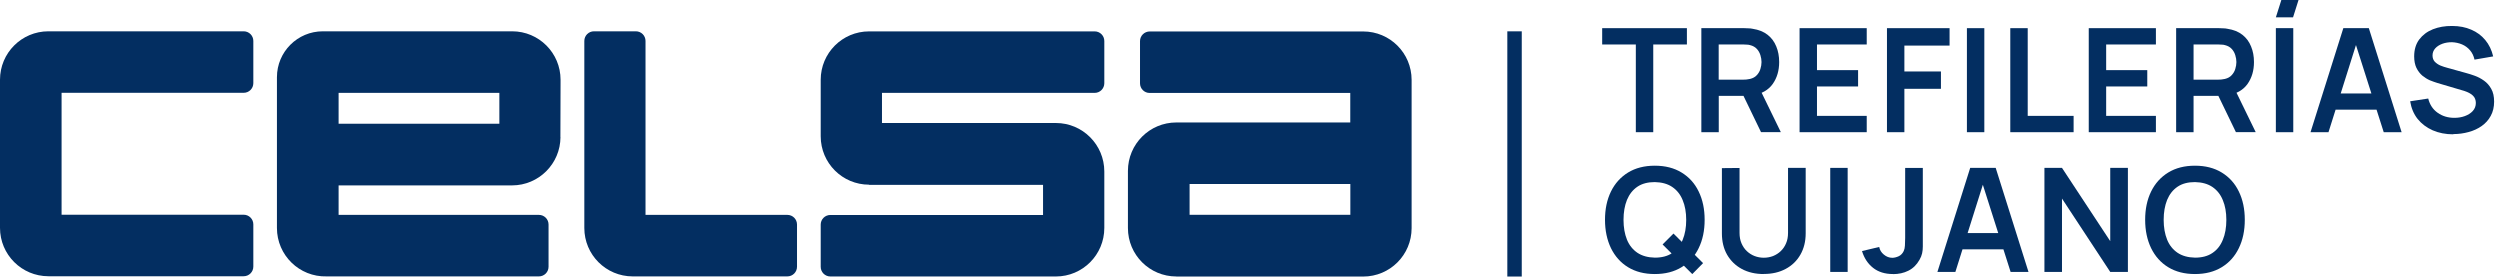 <svg width="226" height="25" viewBox="0 0 226 25" fill="none" xmlns="http://www.w3.org/2000/svg">
<path d="M198.425 23.291C199.057 23.291 199.581 23.156 200 22.872C200.425 22.589 200.737 22.192 200.943 21.681C201.156 21.17 201.262 20.567 201.262 19.879C201.262 19.192 201.156 18.596 200.943 18.092C200.737 17.581 200.418 17.184 200 16.901C199.581 16.617 199.057 16.475 198.425 16.461C197.794 16.461 197.269 16.596 196.851 16.879C196.433 17.163 196.12 17.56 195.908 18.071C195.702 18.581 195.596 19.184 195.596 19.872C195.596 20.56 195.702 21.156 195.908 21.667C196.113 22.17 196.433 22.567 196.851 22.851C197.276 23.135 197.801 23.277 198.433 23.291H198.425ZM198.425 24.773C197.482 24.773 196.681 24.567 196.007 24.156C195.333 23.745 194.823 23.17 194.461 22.433C194.106 21.695 193.922 20.844 193.922 19.872C193.922 18.901 194.099 18.05 194.461 17.312C194.823 16.574 195.34 16.007 196.007 15.596C196.681 15.184 197.482 14.979 198.425 14.979C199.369 14.979 200.17 15.184 200.844 15.596C201.518 16.007 202.035 16.574 202.39 17.312C202.752 18.05 202.929 18.901 202.929 19.872C202.929 20.844 202.752 21.695 202.39 22.433C202.035 23.17 201.518 23.745 200.844 24.156C200.17 24.567 199.369 24.773 198.425 24.773Z" fill="#032E61"/>
<path d="M184.816 24.582V15.177H186.404L190.766 21.801V15.177H192.362V24.582H190.766L186.404 17.95V24.582H184.816Z" fill="#032E61"/>
<path d="M176.787 22.539V21.071H181.723V22.539H176.787ZM175.142 24.582L178.106 15.177H180.411L183.376 24.582H181.759L179.071 16.142H179.426L176.766 24.582H175.149H175.142Z" fill="#032E61"/>
<path d="M171.121 24.773C170.404 24.773 169.802 24.589 169.326 24.213C168.851 23.837 168.518 23.333 168.326 22.695L169.88 22.326C169.929 22.589 170.064 22.823 170.298 23.014C170.532 23.206 170.78 23.305 171.064 23.305C171.248 23.305 171.44 23.255 171.646 23.163C171.851 23.064 172 22.901 172.099 22.688C172.163 22.546 172.199 22.383 172.206 22.192C172.22 21.993 172.227 21.766 172.227 21.511V15.184H173.823V21.511C173.823 21.801 173.823 22.057 173.823 22.284C173.823 22.503 173.802 22.709 173.759 22.901C173.716 23.092 173.638 23.291 173.518 23.496C173.263 23.943 172.929 24.27 172.511 24.475C172.099 24.681 171.638 24.78 171.135 24.78L171.121 24.773Z" fill="#032E61"/>
<path d="M167.028 15.177H165.454V24.582H167.028V15.177Z" fill="#032E61"/>
<path d="M159.447 24.773C158.695 24.773 158.036 24.624 157.468 24.319C156.901 24.014 156.461 23.589 156.135 23.035C155.816 22.482 155.66 21.837 155.66 21.092V15.199L157.255 15.184V21.057C157.255 21.411 157.312 21.723 157.433 22C157.553 22.277 157.716 22.518 157.922 22.709C158.128 22.901 158.362 23.05 158.624 23.149C158.887 23.248 159.163 23.298 159.447 23.298C159.731 23.298 160.014 23.248 160.277 23.149C160.539 23.043 160.78 22.894 160.979 22.702C161.184 22.503 161.348 22.27 161.461 21.993C161.582 21.716 161.638 21.404 161.638 21.05V15.177H163.234V21.085C163.234 21.83 163.071 22.475 162.752 23.028C162.433 23.582 161.993 24.007 161.419 24.312C160.851 24.617 160.199 24.766 159.447 24.766V24.773Z" fill="#032E61"/>
<path d="M149.596 23.291C150.227 23.291 150.752 23.156 151.17 22.872C151.596 22.589 151.908 22.192 152.114 21.681C152.326 21.17 152.433 20.567 152.433 19.879C152.433 19.192 152.326 18.596 152.114 18.092C151.908 17.581 151.589 17.184 151.17 16.901C150.752 16.617 150.227 16.475 149.596 16.461C148.965 16.461 148.44 16.596 148.021 16.879C147.603 17.163 147.291 17.56 147.078 18.071C146.872 18.581 146.766 19.184 146.766 19.872C146.766 20.56 146.872 21.156 147.078 21.667C147.284 22.17 147.603 22.567 148.021 22.851C148.447 23.135 148.972 23.277 149.603 23.291H149.596ZM149.596 24.773C148.653 24.773 147.851 24.567 147.177 24.156C146.504 23.745 145.993 23.17 145.631 22.433C145.277 21.695 145.092 20.844 145.092 19.872C145.092 18.901 145.27 18.05 145.631 17.312C145.993 16.574 146.511 16.007 147.177 15.596C147.851 15.184 148.653 14.979 149.596 14.979C150.539 14.979 151.341 15.184 152.014 15.596C152.688 16.007 153.206 16.574 153.56 17.312C153.922 18.05 154.099 18.901 154.099 19.872C154.099 20.844 153.922 21.695 153.56 22.433C153.206 23.17 152.688 23.745 152.014 24.156C151.341 24.567 150.539 24.773 149.596 24.773ZM152.979 24.773L150.298 22.099L151.284 21.113L153.958 23.787L152.986 24.773H152.979Z" fill="#032E61"/>
<path d="M221.773 12.142C221.085 12.142 220.468 12.021 219.915 11.78C219.369 11.539 218.915 11.199 218.553 10.752C218.199 10.305 217.979 9.773 217.879 9.156L219.511 8.908C219.652 9.468 219.936 9.894 220.369 10.199C220.801 10.504 221.305 10.652 221.872 10.652C222.206 10.652 222.525 10.603 222.816 10.496C223.106 10.39 223.347 10.241 223.532 10.043C223.716 9.844 223.816 9.596 223.816 9.305C223.816 9.177 223.794 9.057 223.752 8.943C223.709 8.83 223.645 8.73 223.553 8.645C223.468 8.56 223.362 8.482 223.227 8.411C223.099 8.34 222.943 8.277 222.773 8.22L220.347 7.504C220.142 7.44 219.915 7.362 219.667 7.262C219.426 7.156 219.199 7.014 218.979 6.837C218.766 6.652 218.589 6.426 218.447 6.142C218.312 5.858 218.241 5.511 218.241 5.099C218.241 4.496 218.39 3.986 218.695 3.574C219.007 3.163 219.418 2.851 219.936 2.645C220.461 2.44 221.035 2.34 221.674 2.348C222.319 2.348 222.894 2.461 223.397 2.681C223.901 2.894 224.326 3.206 224.667 3.617C225.007 4.028 225.248 4.518 225.383 5.099L223.695 5.39C223.624 5.057 223.489 4.78 223.291 4.546C223.092 4.312 222.851 4.135 222.567 4.014C222.284 3.894 221.979 3.83 221.66 3.816C221.347 3.816 221.057 3.858 220.787 3.957C220.525 4.057 220.305 4.191 220.142 4.376C219.979 4.56 219.901 4.773 219.901 5.014C219.901 5.248 219.972 5.433 220.106 5.582C220.248 5.723 220.418 5.844 220.624 5.929C220.83 6.014 221.043 6.078 221.255 6.135L222.943 6.603C223.177 6.667 223.433 6.745 223.723 6.851C224.014 6.957 224.284 7.099 224.553 7.291C224.816 7.475 225.035 7.723 225.206 8.028C225.383 8.333 225.468 8.723 225.468 9.191C225.468 9.66 225.369 10.106 225.163 10.475C224.965 10.844 224.688 11.149 224.347 11.39C224.007 11.631 223.61 11.816 223.163 11.936C222.723 12.057 222.262 12.121 221.78 12.121L221.773 12.142Z" fill="#032E61"/>
<path d="M210.525 9.915V8.447H215.461V9.915H210.525ZM208.872 11.95L211.837 2.546H214.142L217.106 11.95H215.489L212.801 3.511H213.156L210.496 11.95H208.879H208.872Z" fill="#032E61"/>
<path d="M205.738 11.95V2.546H207.312V11.95H205.738ZM207.291 1.567H205.738L206.234 0H207.787L207.291 1.567Z" fill="#032E61"/>
<path d="M198.298 7.199H200.546C200.631 7.199 200.73 7.199 200.837 7.184C200.943 7.17 201.043 7.156 201.135 7.135C201.397 7.071 201.603 6.957 201.752 6.787C201.901 6.624 202.014 6.433 202.071 6.227C202.135 6.021 202.17 5.816 202.17 5.61C202.17 5.404 202.135 5.206 202.071 4.993C202.007 4.78 201.901 4.589 201.752 4.426C201.603 4.262 201.397 4.142 201.135 4.078C201.043 4.05 200.943 4.035 200.837 4.035C200.73 4.028 200.631 4.021 200.546 4.021H198.298V7.192V7.199ZM202.128 11.95L200.277 8.121L201.879 7.766L203.915 11.943H202.135L202.128 11.95ZM196.723 11.95V2.546H200.61C200.702 2.546 200.816 2.546 200.965 2.56C201.106 2.56 201.241 2.575 201.362 2.603C201.908 2.688 202.355 2.865 202.709 3.142C203.064 3.418 203.326 3.773 203.496 4.199C203.674 4.624 203.759 5.092 203.759 5.61C203.759 6.376 203.567 7.035 203.177 7.589C202.787 8.135 202.199 8.475 201.397 8.61L200.723 8.667H198.298V11.95H196.723Z" fill="#032E61"/>
<path d="M188.823 11.95V2.546H194.894V4.021H190.397V6.34H194.114V7.816H190.397V10.475H194.894V11.95H188.823Z" fill="#032E61"/>
<path d="M181.73 11.95V2.546H183.305V10.475H187.454V11.95H181.73Z" fill="#032E61"/>
<path d="M179.383 2.546H177.809V11.95H179.383V2.546Z" fill="#032E61"/>
<path d="M170.582 11.95V2.546H176.241V4.121H172.156V6.461H175.461V8.028H172.156V11.95H170.582Z" fill="#032E61"/>
<path d="M162.681 11.95V2.546H168.752V4.021H164.255V6.34H167.971V7.816H164.255V10.475H168.752V11.95H162.681Z" fill="#032E61"/>
<path d="M155.369 7.199H157.617C157.702 7.199 157.802 7.199 157.908 7.184C158.014 7.17 158.114 7.156 158.206 7.135C158.468 7.071 158.674 6.957 158.823 6.787C158.972 6.624 159.085 6.433 159.142 6.227C159.206 6.021 159.241 5.816 159.241 5.61C159.241 5.404 159.206 5.206 159.142 4.993C159.078 4.78 158.972 4.589 158.823 4.426C158.674 4.262 158.468 4.142 158.206 4.078C158.114 4.05 158.014 4.035 157.908 4.035C157.802 4.028 157.702 4.021 157.617 4.021H155.369V7.192V7.199ZM159.199 11.95L157.348 8.121L158.95 7.766L160.986 11.943H159.206L159.199 11.95ZM153.802 11.95V2.546H157.688C157.78 2.546 157.894 2.546 158.043 2.56C158.184 2.56 158.319 2.575 158.44 2.603C158.986 2.688 159.433 2.865 159.787 3.142C160.142 3.418 160.404 3.773 160.575 4.199C160.752 4.624 160.837 5.092 160.837 5.61C160.837 6.376 160.645 7.035 160.255 7.589C159.865 8.135 159.277 8.475 158.475 8.61L157.802 8.667H155.376V11.95H153.802Z" fill="#032E61"/>
<path d="M147.879 11.95V4.021H144.837V2.546H152.496V4.021H149.454V11.95H147.879Z" fill="#032E61"/>
<path d="M137.567 2.83H136.262V25H137.567V2.83Z" fill="#032E61"/>
<path d="M5.567 2.83H22.028C22.511 2.83 22.901 3.22 22.901 3.702V7.518C22.901 8 22.511 8.39 22.028 8.39H5.567V19.411H22.028C22.511 19.411 22.901 19.801 22.901 20.284V24.099C22.901 24.581 22.511 24.972 22.028 24.972H4.376C1.957 24.972 0 23.014 0 20.596V7.206C0 4.787 1.957 2.83 4.376 2.83H5.567Z" fill="#032E61"/>
<path d="M30.61 8.397V11.184H45.142V8.397H30.61ZM50.667 12.39C50.66 14.801 48.702 16.759 46.291 16.759H30.61V19.425H48.716C49.199 19.425 49.589 19.816 49.589 20.298V24.113C49.589 24.596 49.199 24.986 48.716 24.986H29.525C27.064 25.05 25.035 23.071 25.035 20.61V6.979C25.035 4.688 26.894 2.83 29.184 2.83H46.298C48.716 2.83 50.674 4.787 50.674 7.206V7.582L50.66 12.39H50.667Z" fill="#032E61"/>
<path d="M78.567 16.695C76.149 16.695 74.192 14.738 74.192 12.319V7.213C74.192 4.794 76.149 2.837 78.567 2.837H98.958C99.44 2.837 99.83 3.227 99.83 3.709V7.525C99.83 8.007 99.44 8.397 98.958 8.397H79.731V11.12H95.454C97.873 11.12 99.83 13.085 99.83 15.504V20.61C99.83 23.028 97.873 24.993 95.454 24.993H75.064C74.582 24.993 74.192 24.603 74.192 24.12V20.305C74.192 19.823 74.582 19.433 75.064 19.433H94.291V16.709H78.567V16.695Z" fill="#032E61"/>
<path d="M58.355 19.418V3.702C58.355 3.22 57.965 2.83 57.482 2.83H53.695C53.213 2.83 52.823 3.22 52.823 3.702V20.61C52.823 23.028 54.78 24.986 57.199 24.986H71.177C71.66 24.986 72.05 24.596 72.05 24.113V20.298C72.05 19.816 71.66 19.425 71.177 19.425H58.355V19.418Z" fill="#032E61"/>
<path d="M122.071 16.631H107.539V19.419H122.071V16.631ZM106.34 24.993C103.922 24.993 101.965 23.035 101.965 20.617V15.447C101.965 13.028 103.922 11.071 106.34 11.071H122.064V8.404H103.929C103.447 8.404 103.057 8.014 103.057 7.532V3.716C103.057 3.234 103.454 2.844 103.936 2.844H123.234C125.653 2.844 127.61 4.801 127.61 7.22V20.624C127.61 23.043 125.653 25 123.234 25H106.348L106.34 24.993Z" fill="#032E61"/>
</svg>
